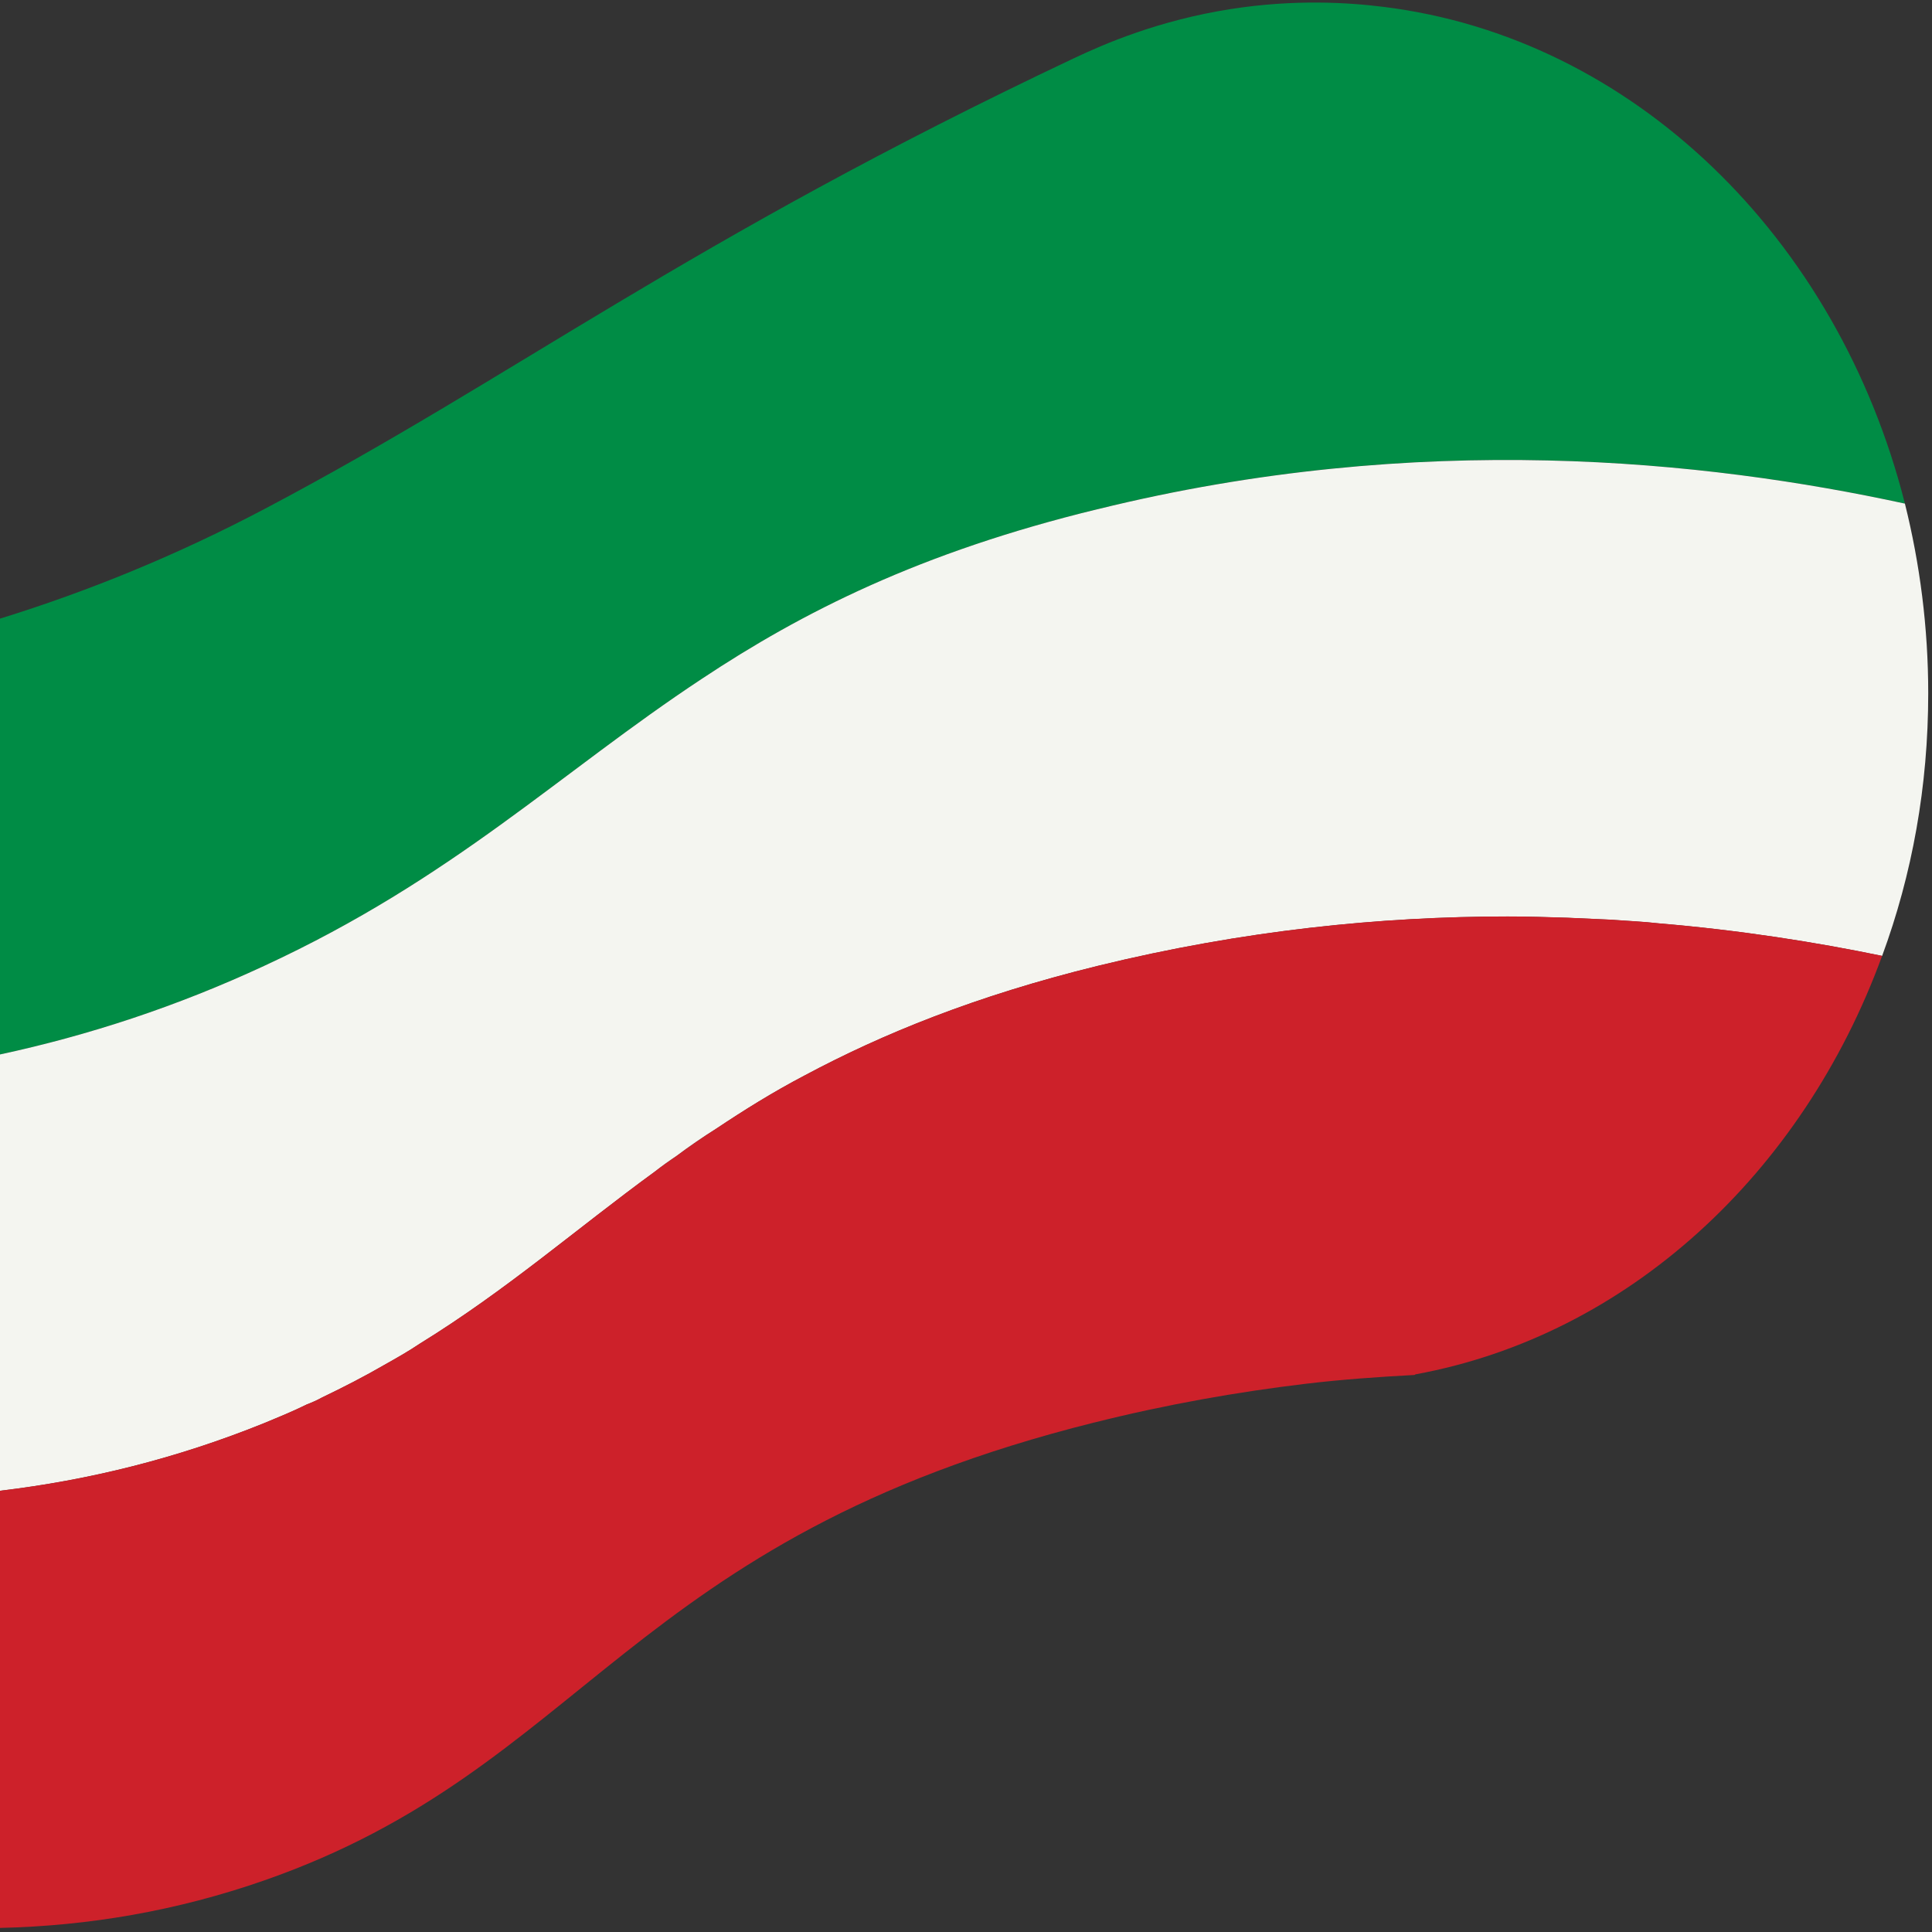 <svg xmlns="http://www.w3.org/2000/svg" id="b" viewBox="0 0 512 512"><rect x="0" y="0" width="512" height="512" fill="#333333" stroke="none"/><defs><style>.d{fill:none;}.e{fill:#008c45;}.f{fill:#f4f5f0;}.g{fill:#fff;}.h{fill:#cd212a;}</style></defs><g id="c"><rect class="d" width="512" height="512"></rect><path class="g" d="M189.86,299.07c-3.68,2.32-7.21,4.64-10.6,7.29,3.39-2.49,6.92-4.97,10.6-7.29Z"></path><path class="g" d="M179.25,306.37c-1.91,1.16-3.83,2.65-5.74,4.14,1.91-1.49,3.83-2.82,5.74-4.14Z"></path><path class="e" d="M70,255.97c50.21-23.21,78.34-51.23,116.03-76.1,26.5-17.57,57.72-33.49,104.84-44.93,85.26-21.06,161.23-12.93,213.95-1.49C487,62.99,432.67,9.93,366.55,1.81c-9.3-1.16-23.45-2.05-40.32,.58-19.31,3.01-33.75,9.33-41.55,13.01-102.9,48.64-148.42,84.63-214.69,119.54-23.14,12.19-46.49,21.73-70,29.01v115.49c23.52-5.06,46.87-12.72,70-23.47Z"></path><path class="f" d="M290.87,134.94c-47.12,11.44-78.34,27.35-104.84,44.93-37.69,24.87-65.82,52.89-116.03,76.1-23.13,10.75-46.48,18.41-70,23.47v115.64c23.51-2.79,46.86-8.57,70-17.92,3.98-1.66,7.66-3.15,11.34-4.97,1.32-.5,2.8-1.16,3.98-1.82,5.89-2.82,11.34-5.64,16.49-8.62,3.24-1.82,6.48-3.65,9.42-5.64,23.12-14.26,41.38-30.34,62.29-45.59,1.91-1.49,3.83-2.98,5.74-4.14,3.39-2.65,6.92-4.97,10.6-7.29,7.21-4.81,14.87-9.62,23.41-14.09,20.47-10.94,45.2-21.06,77.6-29.01,38.58-9.45,75.1-13.1,108.67-13.1,5.3,0,10.6,.17,15.76,.33,3.68,.17,7.51,.33,11.19,.5,4.42,.33,8.83,.5,13.1,.99,21.65,1.82,41.52,4.97,59.19,8.62,7.95-21.55,12.22-44.93,12.22-69.63,0-17.41-2.21-34.32-6.18-50.24-52.71-11.44-128.69-19.56-213.95,1.49Z"></path><path class="h" d="M289.98,376.99c19.14-4.81,37.99-8.12,56.1-10.28,9.72-1.16,19.29-1.82,28.57-2.32,.15,0,.29,0,.44-.17,56.25-10.28,102.63-53.22,123.69-110.91-17.67-3.65-37.55-6.8-59.19-8.62-4.27-.5-8.69-.66-13.1-.99-3.68-.17-7.51-.33-11.19-.5-5.15-.17-10.45-.33-15.76-.33-33.57,0-70.09,3.65-108.67,13.1-32.39,7.96-57.13,18.07-77.6,29.01-8.54,4.48-16.2,9.28-23.41,14.09-3.68,2.32-7.21,4.81-10.6,7.29-1.91,1.33-3.83,2.65-5.74,4.14-20.91,15.25-39.17,31.33-62.29,45.59-2.95,1.99-6.18,3.81-9.42,5.64-5.15,2.98-10.6,5.8-16.49,8.62-1.18,.66-2.65,1.33-3.98,1.82-3.68,1.82-7.36,3.32-11.34,4.97-23.14,9.35-46.48,15.13-70,17.92v115.86c23.48-.53,46.82-4.5,70-12.58,85.55-29.84,95.86-90.36,219.99-121.36Z"></path></g></svg>